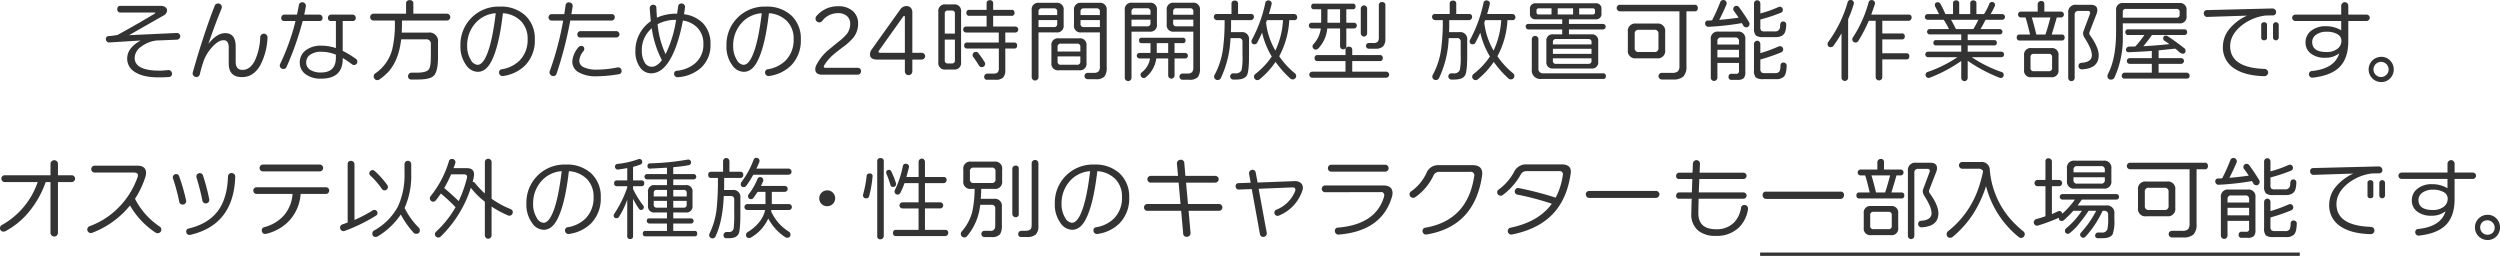 <svg id="concept_text02" xmlns="http://www.w3.org/2000/svg" width="759.715" height="77.75" viewBox="0 0 759.715 77.75">
  <defs>
    <style>
      .cls-1, .cls-2 {
        fill: #333;
      }

      .cls-2 {
        fill-rule: evenodd;
      }
    </style>
  </defs>
  <rect id="underline" class="cls-1" x="534.875" y="76.75" width="164" height="1"/>
  <path id="text" class="cls-2" d="M314.581,1303.55a0.924,0.924,0,0,0-.742-0.28l-14.5.67,10.416-5.94a1.858,1.858,0,0,0,1.148-1.59,1.194,1.194,0,0,0-.518-0.97,2.238,2.238,0,0,0-1.414-.41H296.759a0.868,0.868,0,0,0-.98.98,0.891,0.891,0,0,0,.98,1.04h10.248c0.206,0,.308.05,0.308,0.14a0.375,0.375,0,0,1-.224.22q-4.843,2.94-11.256,6.47c-0.97.17-1.857,0.28-2.66,0.34a0.837,0.837,0,0,0-.868.95,0.934,0.934,0,0,0,.308.71,0.91,0.91,0,0,0,.728.27l9.52-.59q-4.088,2.25-4.088,5.49a4.636,4.636,0,0,0,2.268,4.03q2.493,1.68,7.224,1.68c1.027,0,2.072-.03,3.136-0.11a0.935,0.935,0,0,0,.98-1.06,1,1,0,0,0-.35-0.77,0.972,0.972,0,0,0-.826-0.27c-1.1.11-1.96,0.17-2.576,0.17q-7.587,0-7.588-3.92a4.324,4.324,0,0,1,2.016-3.39,9.572,9.572,0,0,1,4.592-1.85l6.272-.25a1.084,1.084,0,0,0,.686-0.32,0.992,0.992,0,0,0,.294-0.72A0.949,0.949,0,0,0,314.581,1303.55Zm26.55,0.3a1.071,1.071,0,0,0-.812-0.36,1.056,1.056,0,0,0-.77.31,1.1,1.1,0,0,0-.35.75,18.039,18.039,0,0,1-1.6,7.06q-1.457,2.88-3.78,2.88-2.073,0-2.072-2.43v-4.65c0-2.72-1.064-4.09-3.192-4.09-1.68,0-3.379,1.09-5.1,3.25q2.016-5.94,4-10.72a1.205,1.205,0,0,0,.084-0.42,1.079,1.079,0,0,0-.322-0.8,1.063,1.063,0,0,0-.8-0.32,1.048,1.048,0,0,0-1.064.72q-3.417,8.805-6.636,20.19a0.852,0.852,0,0,0-.056.31,1.078,1.078,0,0,0,.322.78,1.041,1.041,0,0,0,.8.34,1.021,1.021,0,0,0,1.064-.87q0.615-2.46,1.2-4.11a12.644,12.644,0,0,1,2.464-4.01c1.288-1.45,2.445-2.18,3.472-2.18a1.519,1.519,0,0,1,1.2.42,3.385,3.385,0,0,1,.448,2.04v4.57q0,4.17,4.032,4.17,3.471,0,5.516-3.53a19.687,19.687,0,0,0,2.24-8.46A1.122,1.122,0,0,0,341.131,1303.85Zm27.171,7.31a29.074,29.074,0,0,0-4.032-2.46v-9.07h3a0.855,0.855,0,0,0,.952-0.98,0.956,0.956,0,0,0-.952-0.96h-6.524a0.956,0.956,0,0,0-.952.96,0.855,0.855,0,0,0,.952.98H362.2v8.23a14.036,14.036,0,0,0-4.452-.73,7.449,7.449,0,0,0-4.718,1.41,4.5,4.5,0,0,0-1.806,3.71,4.259,4.259,0,0,0,1.764,3.56,7.642,7.642,0,0,0,4.76,1.34q6.524,0,6.524-6.04v-0.23a29.767,29.767,0,0,1,2.828,1.91,0.956,0.956,0,0,0,.616.22,1.023,1.023,0,0,0,.588-1.85h0Zm-10.444-13.19a0.944,0.944,0,0,0-.672-0.28h-4.62q0.308-1.335.5-2.46a1.085,1.085,0,0,0-.238-0.9,1.024,1.024,0,0,0-.826-0.39,0.994,0.994,0,0,0-1.064.93q-0.224,1.26-.56,2.82h-3.836a0.956,0.956,0,0,0-.952.96,0.855,0.855,0,0,0,.952.98h3.388a66.961,66.961,0,0,1-4.676,13.07,1,1,0,0,0-.112.45,1.018,1.018,0,0,0,.322.76,1.09,1.09,0,0,0,.77.3,0.986,0.986,0,0,0,.98-0.64,92,92,0,0,0,4.9-13.94h5.068a0.855,0.855,0,0,0,.952-0.98A0.941,0.941,0,0,0,357.858,1297.97Zm-0.2,17.31a5.91,5.91,0,0,1-3.248-.8,2.556,2.556,0,0,1-1.232-2.28,2.778,2.778,0,0,1,1.218-2.33,5.7,5.7,0,0,1,3.4-.89,11.774,11.774,0,0,1,4.4.89v0.9q0,4.515-4.536,4.51h0Zm38.265-17.87H385.735v-3.02a0.963,0.963,0,0,0-1.092-1.09,0.975,0.975,0,0,0-1.12,1.09v3.02h-9.884a1.018,1.018,0,0,0-.728.31,1.019,1.019,0,0,0,0,1.46,1.018,1.018,0,0,0,.728.31h6.468a33.135,33.135,0,0,1-.84,8.96,12.679,12.679,0,0,1-5.124,7.11,1,1,0,0,0-.448.89,1.181,1.181,0,0,0,.308.82,1.024,1.024,0,0,0,.784.33,1.113,1.113,0,0,0,.672-0.22,16.161,16.161,0,0,0,2.8-2.44q3.051-3.465,3.78-9.74h7.5a1.334,1.334,0,0,1,1.512,1.51v3.61c0,2.11-.2,3.44-0.588,3.98-0.486.69-1.708,1.03-3.668,1.03h-1.624a1.018,1.018,0,0,0-.728.31,1,1,0,0,0-.308.73,0.919,0.919,0,0,0,1.036,1.04h1.9c2.482,0,4.1-.38,4.844-1.12q1.316-1.29,1.316-5.66v-4.54a2.6,2.6,0,0,0-2.94-2.94h-8.092q0.084-1.335.084-3.66h13.636a1.04,1.04,0,0,0,0-2.08h0Zm23.85,0.56a10.8,10.8,0,0,0-7.742-2.71,11.539,11.539,0,0,0-11.984,11.9,9.423,9.423,0,0,0,1.764,5.91,4.374,4.374,0,0,0,3.472,2.01q2.268,0,3.808-2.57,2.6-4.35,3.864-15.24a8.39,8.39,0,0,1,5.488,2.4,7.532,7.532,0,0,1,2.016,5.47,8.84,8.84,0,0,1-2.436,6.5,9.965,9.965,0,0,1-5.4,2.66,0.913,0.913,0,0,0-.84,1.01,1.013,1.013,0,0,0,.364.79,0.973,0.973,0,0,0,.868.24,11.738,11.738,0,0,0,6.692-3.22,10.765,10.765,0,0,0,2.94-7.92A9.5,9.5,0,0,0,419.777,1297.97Zm-11.858,12.24c-0.821,1.83-1.717,2.74-2.688,2.74a2.58,2.58,0,0,1-2.016-1.48,7.8,7.8,0,0,1-1.12-4.31,10.08,10.08,0,0,1,2.394-6.74,8.969,8.969,0,0,1,6.286-3.15q-1.063,8.97-2.856,12.94h0Zm40.158-7.21a0.921,0.921,0,0,0-.686-0.29H436.555a0.908,0.908,0,0,0-.7.29,0.98,0.98,0,0,0-.28.69,0.854,0.854,0,0,0,.98.95h10.836a0.95,0.95,0,0,0,.686-0.28,0.9,0.9,0,0,0,.294-0.67A0.958,0.958,0,0,0,448.077,1303Zm-2.114-5.45H433.755c0.168-1.02.3-1.8,0.392-2.32a1,1,0,0,0-.252-0.88,1.086,1.086,0,0,0-.84-0.38,0.962,0.962,0,0,0-1.064.95c-0.168,1.18-.3,2.06-0.392,2.63h-3.808a0.975,0.975,0,0,0-.7.28,0.954,0.954,0,0,0-.28.7,0.957,0.957,0,0,0,.98.98h3.472a91,91,0,0,1-4.088,15.4,1.109,1.109,0,0,0-.056.34,1.156,1.156,0,0,0,1.12,1.12,1.01,1.01,0,0,0,1.036-.78,115.346,115.346,0,0,0,4.144-16.1h12.544a0.977,0.977,0,0,0,.7-0.28,0.958,0.958,0,0,0,.28-0.7,0.858,0.858,0,0,0-.98-0.96h0Zm2.674,16.41a1.061,1.061,0,0,0-.882-0.22,32.289,32.289,0,0,1-6.216.67,9.02,9.02,0,0,1-3.976-.71,2.21,2.21,0,0,1-1.4-2.01,5.164,5.164,0,0,1,1.316-2.96,0.909,0.909,0,0,0,.2-0.56,0.845,0.845,0,0,0-.952-0.96,0.943,0.943,0,0,0-.784.37,7.4,7.4,0,0,0-1.9,4.34,3.709,3.709,0,0,0,1.932,3.3,10.4,10.4,0,0,0,5.516,1.21,41.276,41.276,0,0,0,6.636-.62,0.947,0.947,0,0,0,.9-1.04A1.007,1.007,0,0,0,448.637,1313.96Zm25.236-13.52a9.607,9.607,0,0,0-5.88-2.86q0.113-.72.308-2.07a1.047,1.047,0,0,0-.252-0.84,0.985,0.985,0,0,0-.784-0.36,0.957,0.957,0,0,0-1.064.95c-0.13.97-.233,1.7-0.308,2.18l-0.252-.03a13.92,13.92,0,0,0-5.88,1.21q-0.084-1.23-.168-2.94a0.9,0.9,0,0,0-1.008-.98,0.977,0.977,0,0,0-.742.32,1.011,1.011,0,0,0-.266.77c0.094,1.48.206,2.77,0.336,3.89a10.853,10.853,0,0,0-4.7,9.05,8.141,8.141,0,0,0,1.372,4.92,4.059,4.059,0,0,0,3.388,1.88q3.137,0,5.488-3.72,2.632-4.155,4.2-12.32a7.7,7.7,0,0,1,4.452,2.24,6.855,6.855,0,0,1,1.764,4.9,7.334,7.334,0,0,1-2.632,5.96,10.107,10.107,0,0,1-5.4,2.16,0.886,0.886,0,0,0-.868.98,0.913,0.913,0,0,0,.336.71,0.992,0.992,0,0,0,.756.27,11.738,11.738,0,0,0,7-2.78,9.259,9.259,0,0,0,2.968-7.22,8.989,8.989,0,0,0-2.156-6.27h0Zm-11.48,9.27a28.07,28.07,0,0,1-2.436-9.1,11.449,11.449,0,0,1,5.544-1.32l0.084,0.03a35.9,35.9,0,0,1-3.192,10.39h0Zm-4.228,3.83a2.466,2.466,0,0,1-2.17-1.38,6.818,6.818,0,0,1-.826-3.52,8.589,8.589,0,0,1,3.024-6.8,29.677,29.677,0,0,0,3.08,9.69q-1.484,2.01-3.108,2.01h0Zm42.451-15.57a10.8,10.8,0,0,0-7.742-2.71,11.539,11.539,0,0,0-11.984,11.9,9.423,9.423,0,0,0,1.764,5.91,4.374,4.374,0,0,0,3.472,2.01q2.268,0,3.808-2.57,2.6-4.35,3.864-15.24a8.39,8.39,0,0,1,5.488,2.4,7.532,7.532,0,0,1,2.016,5.47,8.84,8.84,0,0,1-2.436,6.5,9.968,9.968,0,0,1-5.4,2.66,0.913,0.913,0,0,0-.84,1.01,1.01,1.01,0,0,0,.364.79,0.973,0.973,0,0,0,.868.24,11.741,11.741,0,0,0,6.692-3.22,10.765,10.765,0,0,0,2.94-7.92A9.5,9.5,0,0,0,500.616,1297.97Zm-11.858,12.24c-0.821,1.83-1.717,2.74-2.688,2.74a2.58,2.58,0,0,1-2.016-1.48,7.788,7.788,0,0,1-1.12-4.31,10.08,10.08,0,0,1,2.394-6.74,8.967,8.967,0,0,1,6.286-3.15q-1.064,8.97-2.856,12.94h0Zm32.735,3.93a1.028,1.028,0,0,0-.742-0.29h-9.8c-0.318,0-.476-0.12-0.476-0.36a0.733,0.733,0,0,1,.112-0.37,14.158,14.158,0,0,1,2.632-3.13c0.541-.49,1.54-1.28,3-2.38a18.016,18.016,0,0,0,3.276-2.97,6.731,6.731,0,0,0,1.4-4.23,4.875,4.875,0,0,0-1.624-3.81,6.387,6.387,0,0,0-4.424-1.45,8.354,8.354,0,0,0-6.636,3.02,1.1,1.1,0,0,0-.252.76,1.048,1.048,0,0,0,.336.79,1.115,1.115,0,0,0,.812.33,1.062,1.062,0,0,0,.868-0.42,5.978,5.978,0,0,1,4.788-2.38,3.949,3.949,0,0,1,2.744.88,2.967,2.967,0,0,1,.98,2.31,5.036,5.036,0,0,1-.924,3.02,15.843,15.843,0,0,1-2.548,2.41q-3.22,2.61-3.612,2.97a14.947,14.947,0,0,0-3.192,4.17,2.8,2.8,0,0,0-.336,1.23q0,1.71,2.156,1.71h10.724a0.981,0.981,0,0,0,.728-0.31,1,1,0,0,0,.308-0.75A1.029,1.029,0,0,0,521.493,1314.14Zm19.452-4.55a1.057,1.057,0,0,0-.742-0.3h-2.828v-12.27a1.952,1.952,0,0,0-.5-1.43,1.73,1.73,0,0,0-1.26-.5,2.3,2.3,0,0,0-1.932,1.06l-8.6,12.04a2.728,2.728,0,0,0-.588,1.57c0,1.07.756,1.6,2.268,1.6h8.344v3.58a1.114,1.114,0,0,0,.322.81,1.041,1.041,0,0,0,.8.34,1.154,1.154,0,0,0,1.148-1.15v-3.58H540.2a1.026,1.026,0,0,0,.742-0.31,0.973,0.973,0,0,0,.322-0.73A0.989,0.989,0,0,0,540.945,1309.59Zm-13.37-.3c-0.318,0-.476-0.12-0.476-0.34a0.659,0.659,0,0,1,.14-0.34l7.364-10.33a0.365,0.365,0,0,1,.28-0.19c0.149,0,.224.12,0.224,0.36v10.84h-7.532Zm41.076-7.98h-6.72v-3.25H567.5a0.819,0.819,0,0,0,.924-0.93,0.8,0.8,0,0,0-.924-0.89h-5.572v-1.93a0.864,0.864,0,0,0-.98-0.98,0.876,0.876,0,0,0-1.008.98v1.93h-5.236a0.79,0.79,0,0,0-.9.89,0.807,0.807,0,0,0,.9.93h5.236v3.25h-6.216a0.91,0.91,0,0,0,0,1.82h9.912v3.05h-9.576a0.8,0.8,0,0,0-.924.89,0.819,0.819,0,0,0,.924.93h9.6v5.99a1.793,1.793,0,0,1-.35,1.26,1.713,1.713,0,0,1-1.246.36h-1.9a0.956,0.956,0,0,0-.952.96,0.829,0.829,0,0,0,.952.92h2.492a3.123,3.123,0,0,0,2.31-.69,3.3,3.3,0,0,0,.658-2.33V1308h2.688a0.807,0.807,0,0,0,.9-0.93,0.791,0.791,0,0,0-.9-0.89h-2.688v-3.05h3.024a0.91,0.91,0,0,0,0-1.82h0Zm-9.324,10.78c-0.56-.9-1.2-1.8-1.9-2.72a0.908,0.908,0,0,0-.756-0.36,0.92,0.92,0,0,0-.686.29,0.958,0.958,0,0,0-.294.69,0.9,0.9,0,0,0,.2.58q0.727,0.96,1.764,2.64a0.915,0.915,0,0,0,.84.44,0.953,0.953,0,0,0,.714-0.29,0.97,0.97,0,0,0,.294-0.71,1.054,1.054,0,0,0-.168-0.56h0Zm-7.14-15.26a1.977,1.977,0,0,0-2.24-2.24h-2.436a1.977,1.977,0,0,0-2.24,2.24v15.31a1.977,1.977,0,0,0,2.24,2.24h2.436a1.977,1.977,0,0,0,2.24-2.24v-15.31Zm-4.956,6.63v-6.05a0.842,0.842,0,0,1,.952-0.95h1.176a0.842,0.842,0,0,1,.952.95v6.05h-3.08Zm2.128,9.07h-1.176a0.851,0.851,0,0,1-.952-0.98v-6.27h3.08v6.27a0.852,0.852,0,0,1-.952.98h0Zm47.079-16.18a1.981,1.981,0,0,0-2.24-2.24h-5.46a1.981,1.981,0,0,0-2.24,2.24v4.51a1.981,1.981,0,0,0,2.24,2.24h5.628v10.33a2.2,2.2,0,0,1-.406,1.55,2.172,2.172,0,0,1-1.554.41h-1.764a0.911,0.911,0,0,0-.672.29,0.98,0.98,0,0,0-.28.69,0.956,0.956,0,0,0,.952.95h2.464a3.388,3.388,0,0,0,2.646-.8,4.315,4.315,0,0,0,.686-2.78v-17.39Zm-6.132,10.78a1.981,1.981,0,0,0-2.24-2.24h-6.188a1.981,1.981,0,0,0-2.24,2.24v5.24a1.981,1.981,0,0,0,2.24,2.24h6.188a1.981,1.981,0,0,0,2.24-2.24v-5.24Zm-6.944-10.78a1.981,1.981,0,0,0-2.24-2.24h-5.236a1.981,1.981,0,0,0-2.24,2.24v20.33a1.036,1.036,0,0,0,2.072,0V1303.1h5.4a1.981,1.981,0,0,0,2.24-2.24v-4.51Zm5.124,1.48v-1.03a0.893,0.893,0,0,1,1.008-1.01h3.864a0.893,0.893,0,0,1,1.008,1.01v1.03h-5.88Zm1.008,3.64a0.886,0.886,0,0,1-1.008-1v-1.12h5.88v2.12h-4.872Zm-13.776-3.64v-1.03a0.893,0.893,0,0,1,1.008-1.01h3.668a0.893,0.893,0,0,1,1.008,1.01v1.03h-5.684Zm4.676,3.64h-4.676v-2.12H581.4v1.12a0.886,0.886,0,0,1-1.008,1h0Zm1.12,7.45v-1.4a0.893,0.893,0,0,1,1.008-1.01h4.9a0.893,0.893,0,0,1,1.008,1.01v1.4h-6.916Zm5.908,4.01h-4.9a0.893,0.893,0,0,1-1.008-1.01v-1.54h6.916v1.54a0.893,0.893,0,0,1-1.008,1.01h0Zm37.36-16.61a1.981,1.981,0,0,0-2.24-2.24h-5.628a1.981,1.981,0,0,0-2.24,2.24v4.31a1.977,1.977,0,0,0,2.24,2.24h5.852v10.76a2.369,2.369,0,0,1-.336,1.48,1.716,1.716,0,0,1-1.428.48H619.49a0.956,0.956,0,0,0-.952.95,0.918,0.918,0,0,0,.28.67,0.9,0.9,0,0,0,.672.28h1.988a3.489,3.489,0,0,0,2.66-.81,4.227,4.227,0,0,0,.644-2.72v-17.64Zm-4.508,13.02h-3.22v-2.97h2.492a0.742,0.742,0,0,0,.84-0.84,0.729,0.729,0,0,0-.84-0.81h-12.46a0.717,0.717,0,0,0-.812.81,0.73,0.73,0,0,0,.812.84h2.66v2.75a1.167,1.167,0,0,0-.028.22h-3.3a0.836,0.836,0,0,0-.588.25,0.82,0.82,0,0,0-.252.59,0.858,0.858,0,0,0,.84.84h3.192a6.538,6.538,0,0,1-2.576,4.26,0.964,0.964,0,0,0-.014,1.4,0.95,0.95,0,0,0,.686.28,0.964,0.964,0,0,0,.672-0.28,8.863,8.863,0,0,0,3.136-5.66h3.612v5.18a0.883,0.883,0,0,0,.294.67,0.95,0.95,0,0,0,.686.28,0.956,0.956,0,0,0,.952-0.95v-5.18h3.22a0.84,0.84,0,0,0,0-1.68h0Zm-8.568-13.02a1.981,1.981,0,0,0-2.24-2.24h-5.292a1.981,1.981,0,0,0-2.24,2.24v20.55a0.971,0.971,0,0,0,.308.72,1.04,1.04,0,0,0,.728.29,1,1,0,0,0,1.008-1.01v-14h5.488a1.977,1.977,0,0,0,2.24-2.24v-4.31Zm4.928,1.4v-0.95a0.893,0.893,0,0,1,1.008-1.01h4.116a0.893,0.893,0,0,1,1.008,1.01v0.95h-6.132Zm1.008,3.53a0.893,0.893,0,0,1-1.008-1.01v-1.01h6.132v2.02h-5.124Zm-13.664-3.53v-0.95a0.893,0.893,0,0,1,1.008-1.01h3.752a0.893,0.893,0,0,1,1.008,1.01v0.95h-5.768Zm4.76,3.53h-4.76v-2.02h5.768v1.01a0.893,0.893,0,0,1-1.008,1.01h0Zm2.912,8.09v-2.97h3.472v2.97H611.65Zm42.4-11.56a0.9,0.9,0,0,0-.672-0.28h-7.644q0.42-1.38.812-2.94a0.9,0.9,0,0,0-.182-0.84,0.99,0.99,0,0,0-.8-0.34,0.863,0.863,0,0,0-.924.76,41.117,41.117,0,0,1-4.088,11.2,0.707,0.707,0,0,0-.112.45,0.816,0.816,0,0,0,.924.92,0.853,0.853,0,0,0,.812-0.5q1.147-2.19,1.484-3.06a24.221,24.221,0,0,0,2.94,7.28,23.245,23.245,0,0,1-4.984,5.3,1.024,1.024,0,0,0-.42.84,0.967,0.967,0,0,0,.308.72,0.979,0.979,0,0,0,.728.31,1,1,0,0,0,.644-0.22,24.609,24.609,0,0,0,4.872-5.32,31.391,31.391,0,0,0,4.508,5.07,1.043,1.043,0,0,0,.7.25,1.014,1.014,0,0,0,.756-0.31,1.035,1.035,0,0,0-.112-1.57,24.271,24.271,0,0,1-4.732-5.15,26.012,26.012,0,0,0,3.052-10.98h1.456a0.825,0.825,0,0,0,.952-0.92A0.922,0.922,0,0,0,654.048,1297.78Zm-13.832-.28h-3.864v-3.08a0.868,0.868,0,0,0-.98-0.98,0.88,0.88,0,0,0-1.008.98v3.08h-4.4a0.829,0.829,0,0,0-.952.92,0.956,0.956,0,0,0,.952.95h2.3a62.431,62.431,0,0,1-.5,8.8,22.71,22.71,0,0,1-2.548,7.84,0.981,0.981,0,0,0-.14.5,1.039,1.039,0,0,0,1.064,1.06,1.028,1.028,0,0,0,.98-0.58,31.094,31.094,0,0,0,2.94-12.16h2.492a1.018,1.018,0,0,1,1.148,1.15v4.03a21.179,21.179,0,0,1-.252,4.48,1.826,1.826,0,0,1-1.988,1.04H634.9a0.9,0.9,0,0,0-.672.28,0.918,0.918,0,0,0-.28.67,0.956,0.956,0,0,0,.952.95h0.784c1.792,0,2.921-.44,3.388-1.34q0.615-1.2.616-5.82v-4.88a2.107,2.107,0,0,0-2.38-2.38h-3.136c0.037-.59.056-1.2,0.056-1.82v-1.82h5.992a0.956,0.956,0,0,0,.952-0.95,0.829,0.829,0,0,0-.952-0.92h0Zm7.476,11.11a21.7,21.7,0,0,1-2.828-8.48,2.6,2.6,0,0,0,.14-0.38,3.738,3.738,0,0,1,.14-0.38h4.872a24.781,24.781,0,0,1-2.324,9.24h0Zm33.432-13.74a0.876,0.876,0,0,0-1.008-.98,0.863,0.863,0,0,0-.98.98v9.63a2.144,2.144,0,0,1-.35,1.45,2.01,2.01,0,0,1-1.442.37h-1.26a0.865,0.865,0,1,0,0,1.73h1.932a3.278,3.278,0,0,0,2.422-.71,3.5,3.5,0,0,0,.686-2.45v-10.02Zm-5.544,1a0.945,0.945,0,0,0-.28-0.68,0.888,0.888,0,0,0-.672-0.3,0.93,0.93,0,0,0-.686.3,0.92,0.92,0,0,0-.294.68v7.51a0.92,0.92,0,0,0,.294.68,0.93,0.93,0,0,0,.686.3,0.888,0.888,0,0,0,.672-0.3,0.945,0.945,0,0,0,.28-0.68v-7.51Zm-4,4.29h-2.324v-4.09h1.932a0.768,0.768,0,0,0,.868-0.87,0.755,0.755,0,0,0-.868-0.84h-11.76a0.742,0.742,0,0,0-.84.84,0.756,0.756,0,0,0,.84.87h2.184v3.75l-0.028.34h-2.856a0.865,0.865,0,1,0,0,1.73H661.5a8.588,8.588,0,0,1-2.268,4.82,0.948,0.948,0,0,0,.042,1.33,0.92,0.92,0,0,0,.686.29,1,1,0,0,0,.756-0.33,10.1,10.1,0,0,0,2.744-6.11h3.892v5.41a0.918,0.918,0,0,0,.28.67,0.946,0.946,0,0,0,1.344,0,0.922,0.922,0,0,0,.28-0.67v-5.41h2.324a0.865,0.865,0,1,0,0-1.73h0Zm9.772,14.87h-10.3v-3.22h8.372a0.807,0.807,0,0,0,.9-0.93,0.791,0.791,0,0,0-.9-0.89h-8.372v-1.52a0.9,0.9,0,0,0-1.008-1.03,0.912,0.912,0,0,0-1.036,1.03v1.52h-8.484a0.79,0.79,0,0,0-.9.89,0.807,0.807,0,0,0,.9.93H669v3.22H658.92a0.92,0.92,0,1,0,0,1.84h22.428a0.92,0.92,0,0,0,0-1.84h0Zm-17.836-14.87,0.028-4.09h3.808v4.09h-3.836Zm56.84-2.38a0.9,0.9,0,0,0-.672-0.28h-7.644q0.42-1.38.812-2.94a0.9,0.9,0,0,0-.182-0.84,0.99,0.99,0,0,0-.8-0.34,0.863,0.863,0,0,0-.924.76,41.117,41.117,0,0,1-4.088,11.2,0.707,0.707,0,0,0-.112.45,0.816,0.816,0,0,0,.924.92,0.853,0.853,0,0,0,.812-0.5q1.148-2.19,1.484-3.06a24.221,24.221,0,0,0,2.94,7.28,23.245,23.245,0,0,1-4.984,5.3,1.024,1.024,0,0,0-.42.84,0.967,0.967,0,0,0,.308.72,0.979,0.979,0,0,0,.728.31,1,1,0,0,0,.644-0.22,24.609,24.609,0,0,0,4.872-5.32,31.391,31.391,0,0,0,4.508,5.07,1.043,1.043,0,0,0,.7.25,1.014,1.014,0,0,0,.756-0.31,1.035,1.035,0,0,0-.112-1.57,24.271,24.271,0,0,1-4.732-5.15,26.012,26.012,0,0,0,3.052-10.98h1.456a0.825,0.825,0,0,0,.952-0.92A0.922,0.922,0,0,0,720.352,1297.78Zm-13.832-.28h-3.864v-3.08a0.868,0.868,0,0,0-.98-0.98,0.88,0.88,0,0,0-1.008.98v3.08h-4.4a0.829,0.829,0,0,0-.952.92,0.956,0.956,0,0,0,.952.95h2.3a62.431,62.431,0,0,1-.5,8.8,22.71,22.71,0,0,1-2.548,7.84,0.981,0.981,0,0,0-.14.5,1.039,1.039,0,0,0,1.064,1.06,1.028,1.028,0,0,0,.98-0.58,31.094,31.094,0,0,0,2.94-12.16h2.492a1.018,1.018,0,0,1,1.148,1.15v4.03a21.179,21.179,0,0,1-.252,4.48,1.826,1.826,0,0,1-1.988,1.04H701.2a0.9,0.9,0,0,0-.672.28,0.918,0.918,0,0,0-.28.67,0.956,0.956,0,0,0,.952.95h0.784c1.792,0,2.921-.44,3.388-1.34q0.615-1.2.616-5.82v-4.88a2.107,2.107,0,0,0-2.38-2.38h-3.136c0.037-.59.056-1.2,0.056-1.82v-1.82h5.992a0.956,0.956,0,0,0,.952-0.95,0.829,0.829,0,0,0-.952-0.92h0ZM714,1308.61a21.7,21.7,0,0,1-2.828-8.48,2.6,2.6,0,0,0,.14-0.38,3.738,3.738,0,0,1,.14-0.38h4.872a24.781,24.781,0,0,1-2.324,9.24h0Zm33.236-8.09H736.9v-1.4h8.064a1.606,1.606,0,0,0,1.82-1.82v-1.23a1.61,1.61,0,0,0-1.82-1.82H726.876a1.61,1.61,0,0,0-1.82,1.82v1.23a1.606,1.606,0,0,0,1.82,1.82h7.98v1.4H724.608a0.742,0.742,0,0,0-.84.84,0.858,0.858,0,0,0,.84.84h10.248v1.49H732.14a1.856,1.856,0,0,0-2.1,2.1v6.18a1.856,1.856,0,0,0,2.1,2.1H743.7a1.856,1.856,0,0,0,2.1-2.1v-6.18a1.856,1.856,0,0,0-2.1-2.1h-6.8v-1.49h10.332a0.84,0.84,0,0,0,0-1.68h0Zm0.028,15.01H729.172a1.36,1.36,0,0,1-1.54-1.54v-8.82a1.008,1.008,0,0,0-2.016,0v9.13a2.6,2.6,0,0,0,2.94,2.94h18.7a0.755,0.755,0,0,0,.868-0.84,0.768,0.768,0,0,0-.868-0.87h0Zm-3.136-17.89h-4.116v-1.85h4.116a0.618,0.618,0,0,1,.7.7v0.48a0.609,0.609,0,0,1-.7.67h0Zm-10.64,0v-1.85h4.676v1.85h-4.676Zm-5.768,0a0.6,0.6,0,0,1-.672-0.67v-0.48a0.605,0.605,0,0,1,.672-0.7h3.892v1.85h-3.892Zm4.312,9.1v-0.65a0.855,0.855,0,0,1,.952-0.98h9.828a0.856,0.856,0,0,1,.952.98v0.65H732.028Zm0,2.88v-1.54H743.76v1.54H732.028Zm10.78,3.03H732.98a0.845,0.845,0,0,1-.952-0.96v-0.72H743.76v0.72a0.845,0.845,0,0,1-.952.96h0Zm32.267-17.95H752.423a1,1,0,0,0-1.008,1.01,0.9,0.9,0,0,0,.308.68,0.975,0.975,0,0,0,.7.3h18.06v16.46a2.5,2.5,0,0,1-.476,1.78,2.594,2.594,0,0,1-1.792.46h-3.08a1,1,0,0,0-1.008,1.01,1.014,1.014,0,0,0,1.008,1.01h3.36a4.524,4.524,0,0,0,3.178-.91,4.3,4.3,0,0,0,.938-3.15v-16.66h2.464a0.868,0.868,0,0,0,.98-0.98,0.877,0.877,0,0,0-.98-1.01h0Zm-8.932,8.23a2.227,2.227,0,0,0-2.52-2.52h-6.3a2.227,2.227,0,0,0-2.52,2.52v5.52a2.227,2.227,0,0,0,2.52,2.52h6.3a2.227,2.227,0,0,0,2.52-2.52v-5.52Zm-3.3,6.13h-4.7a1.114,1.114,0,0,1-1.26-1.26v-4.23a1.114,1.114,0,0,1,1.26-1.26h4.7a1.114,1.114,0,0,1,1.26,1.26v4.23a1.114,1.114,0,0,1-1.26,1.26h0Zm39.838-9.01a0.9,0.9,0,0,0-.672-0.28,0.84,0.84,0,0,0-.6.22,1.338,1.338,0,0,0-.322.78c0,0.02-.018.3-0.056,0.84a1.4,1.4,0,0,1-1.624,1.18h-2.884a1.954,1.954,0,0,1-1.176-.2,1.647,1.647,0,0,1-.28-1.17v-2.24a51.033,51.033,0,0,0,6.272-2.07,0.853,0.853,0,0,0,.56-0.87,0.867,0.867,0,0,0-.42-0.81,0.945,0.945,0,0,0-.924-0.03,36.446,36.446,0,0,1-5.488,1.93v-3.02a0.98,0.98,0,0,0-.28-0.69,0.875,0.875,0,0,0-.672-0.29,0.921,0.921,0,0,0-.686.29,0.958,0.958,0,0,0-.294.69v7.53a2.991,2.991,0,0,0,.56,2.18,3.541,3.541,0,0,0,2.268.51h3.78q2.352,0,2.912-1.74a8.058,8.058,0,0,0,.28-2.07A0.814,0.814,0,0,0,802.677,1300.05Zm-11.032-.06q-1.371-2.265-3.08-4.59a0.969,0.969,0,0,0-1.736.59,0.917,0.917,0,0,0,.168.56c0.542,0.72,1.027,1.42,1.456,2.07q-2.94.42-5.88,0.67,1.2-2.325,2.184-4.65a0.976,0.976,0,0,0-.1-0.94,1,1,0,0,0-1.778.19,54.451,54.451,0,0,1-2.492,5.54q-0.644.06-1.2,0.06a0.83,0.83,0,0,0-.9.95,0.9,0.9,0,0,0,.308.68,0.875,0.875,0,0,0,.7.27,78.434,78.434,0,0,0,10.136-1.12q0.448,0.75.5,0.84a1.064,1.064,0,0,0,.84.45,0.936,0.936,0,0,0,.714-0.31,1.015,1.015,0,0,0,.294-0.73,0.985,0.985,0,0,0-.14-0.53h0Zm11.158,12.56a0.93,0.93,0,0,0-.686-0.3,0.839,0.839,0,0,0-.924.9,4.606,4.606,0,0,1-.308,1.79,1.529,1.529,0,0,1-1.4.53h-2.968a2.1,2.1,0,0,1-1.092-.19,1.369,1.369,0,0,1-.364-1.12v-2.83a53.875,53.875,0,0,0,6.356-2.18,0.98,0.98,0,0,0,.126-1.73,1.031,1.031,0,0,0-.966-0.04,41.659,41.659,0,0,1-5.516,2.02v-2.8a0.98,0.98,0,0,0-.28-0.69,0.911,0.911,0,0,0-.672-0.29,1,1,0,0,0-.98.98v7.98a3.118,3.118,0,0,0,.546,2.21,3.545,3.545,0,0,0,2.282.5h3.78a3.258,3.258,0,0,0,2.548-.81,3.4,3.4,0,0,0,.616-1.57,13.816,13.816,0,0,0,.168-1.68A0.83,0.83,0,0,0,802.8,1312.55Zm-12.306-7.32a2.1,2.1,0,0,0-2.38-2.38h-5.74a2.1,2.1,0,0,0-2.38,2.38v11.62a0.97,0.97,0,0,0,.294.71,1.012,1.012,0,0,0,1.428-.01,1.032,1.032,0,0,0,.294-0.73v-4.45h6.552v2.26a0.835,0.835,0,0,1-1.036,1.04h-1.2a0.83,0.83,0,0,0-.924.95,0.806,0.806,0,0,0,.924.9h1.764a2.751,2.751,0,0,0,1.89-.49,2.556,2.556,0,0,0,.518-1.86v-9.94Zm-8.484,1.56v-1a1.014,1.014,0,0,1,1.148-1.15h4.256a1.014,1.014,0,0,1,1.148,1.15v1h-6.552Zm0,3.9v-2.3h6.552v2.3h-6.552Zm58.072-13H828.773c0.486-1.4.85-2.44,1.092-3.13a0.984,0.984,0,0,0-.154-0.9,0.946,0.946,0,0,0-.8-0.39,0.894,0.894,0,0,0-.952.73,37.591,37.591,0,0,1-4.788,10.67,0.928,0.928,0,0,0,.126,1.21,0.977,0.977,0,0,0,1.527-.15,44.208,44.208,0,0,0,3.191-6.16h2.1v17.11a1.008,1.008,0,0,0,2.016,0v-5.38h7.28a0.816,0.816,0,0,0,.924-0.92,0.826,0.826,0,0,0-.924-0.95h-7.28v-4.2h5.908a0.819,0.819,0,0,0,.924-0.93,0.8,0.8,0,0,0-.924-0.89h-5.908v-3.84h7.952a0.9,0.9,0,0,0,.672-0.28,0.918,0.918,0,0,0,.28-0.67,0.832,0.832,0,0,0-.952-0.93h0Zm-16.786-4.07a0.964,0.964,0,0,0-.8-0.38,0.887,0.887,0,0,0-.924.73,38.059,38.059,0,0,1-5.88,12.04,1.017,1.017,0,0,0-.2.59,0.88,0.88,0,0,0,1.009.98,0.934,0.934,0,0,0,.783-0.42,42.341,42.341,0,0,0,2.436-3.78v13.47a0.97,0.97,0,0,0,.294.71,1.024,1.024,0,0,0,1.428,0,0.97,0.97,0,0,0,.294-0.71v-17.76a35.519,35.519,0,0,0,1.708-4.62A0.9,0.9,0,0,0,823.3,1293.62Zm45.246,3.91h-3.5c0.56-.99.97-1.78,1.232-2.36a0.891,0.891,0,0,0-.028-0.89,0.85,0.85,0,0,0-.784-0.42,0.835,0.835,0,0,0-.84.56,15.618,15.618,0,0,1-1.6,3.11h-2.3v-3.22a0.832,0.832,0,0,0-.952-0.93,0.819,0.819,0,0,0-.924.93v3.22H855.5v-3.22a0.832,0.832,0,0,0-.952-0.93,0.819,0.819,0,0,0-.924.93v3.22H851.3a29.506,29.506,0,0,0-1.484-3.08,0.883,0.883,0,0,0-.812-0.51,0.793,0.793,0,0,0-.9.9,0.944,0.944,0,0,0,.112.42c0.485,0.91.868,1.67,1.148,2.27h-3.444a0.865,0.865,0,1,0,0,1.73h4.872a23.085,23.085,0,0,1,1.6,2.83h-5.852a0.81,0.81,0,1,0,0,1.62h9.576v1.74h-7.644a0.7,0.7,0,0,0-.812.78,0.72,0.72,0,0,0,.812.82h7.644v1.9h-10.08a0.84,0.84,0,1,0,0,1.68h8.932a39.011,39.011,0,0,1-9.044,4.48,0.877,0.877,0,0,0-.644.9,0.867,0.867,0,0,0,.42.77,0.948,0.948,0,0,0,.9.07,44.922,44.922,0,0,0,9.52-5.07v5.15a0.98,0.98,0,0,0,1.96,0v-5.21a47.261,47.261,0,0,0,9.66,5.15,0.848,0.848,0,0,0,.882-0.08,0.9,0.9,0,0,0,.406-0.78,0.856,0.856,0,0,0-.616-0.87,38.61,38.61,0,0,1-9.1-4.51h8.988a0.84,0.84,0,1,0,0-1.68h-10.22v-1.9h8.036a0.72,0.72,0,0,0,.812-0.82,0.7,0.7,0,0,0-.812-0.78h-8.036v-1.74h9.716a0.811,0.811,0,1,0,0-1.62h-5.824c0.5-.84,1.017-1.78,1.54-2.83h5.04a0.865,0.865,0,1,0,0-1.73h0Zm-8.764,4.56h-5.264c-0.616-1.23-1.12-2.17-1.512-2.83h8.316a31.638,31.638,0,0,1-1.54,2.83h0Zm35.445,1.85a0.978,0.978,0,0,1-.112-1.01l2.128-5.49a3.123,3.123,0,0,0,.224-1.12q0-1.62-2.072-1.62h-4.256a2.227,2.227,0,0,0-2.52,2.52v19.71a0.98,0.98,0,0,0,1.96,0v-19.15a1.069,1.069,0,0,1,1.2-1.21h2.772a0.719,0.719,0,0,1,.644.26,0.8,0.8,0,0,1,0,.72l-1.9,5.1a1.81,1.81,0,0,0-.14,1.01,2.84,2.84,0,0,0,.364.95l0.784,1.29a14.073,14.073,0,0,1,.728,1.4,6.859,6.859,0,0,1,.784,2.66c0,1.47-1.083,2.27-3.248,2.38a0.9,0.9,0,0,0-.812,1.01,0.891,0.891,0,0,0,.322.72,1.016,1.016,0,0,0,.77.26q5.04-.315,5.04-4.26c0-1.64-.887-3.69-2.66-6.13h0Zm-8.6-.2h-3.024q0.924-2.985,1.54-5.18h1.176a0.9,0.9,0,1,0,0-1.79h-4.956v-2.21a0.881,0.881,0,0,0-.98-1.01,1.04,1.04,0,0,0-.728.29,0.967,0.967,0,0,0-.308.72v2.21h-4.984a0.9,0.9,0,1,0,0,1.79h1.288q0.615,1.9,1.372,5.18H873.89a0.793,0.793,0,0,0-.9.9,0.8,0.8,0,0,0,.9.92h12.74a0.8,0.8,0,0,0,.9-0.92,0.794,0.794,0,0,0-.9-0.9h0Zm-0.952,6.36a1.981,1.981,0,0,0-2.24-2.24h-5.992a1.981,1.981,0,0,0-2.24,2.24v4.37a1.981,1.981,0,0,0,2.24,2.24h5.992a1.981,1.981,0,0,0,2.24-2.24v-4.37Zm-3.976-6.36H878.93c-0.411-1.81-.868-3.53-1.372-5.18h5.656q-0.756,2.97-1.512,5.18h0Zm1.008,11.15h-4.536a0.893,0.893,0,0,1-1.008-1.01v-3.25a0.893,0.893,0,0,1,1.008-1.01h4.536a0.893,0.893,0,0,1,1.008,1.01v3.25a0.893,0.893,0,0,1-1.008,1.01h0Zm41.877-18.48a1.977,1.977,0,0,0-2.24-2.24h-16.94a1.977,1.977,0,0,0-2.24,2.24v6.46q0,8.235-2.492,12.91a1.07,1.07,0,0,0-.112.53,0.976,0.976,0,0,0,1.092,1.12,1.061,1.061,0,0,0,1.036-.64,28.837,28.837,0,0,0,2.52-12.74v-3.7h17.136a1.977,1.977,0,0,0,2.24-2.24v-1.7Zm0.658,19.19a0.857,0.857,0,0,0-.63-0.27H916.1v-2.68h6.832a0.87,0.87,0,0,0,0-1.74H916.1v-2.35c2.258-.24,3.948-0.42,5.068-0.53,0.354,0.28.625,0.5,0.812,0.67a2.8,2.8,0,0,0,1.344.87,0.832,0.832,0,0,0,.952-0.93,0.885,0.885,0,0,0-.364-0.73q-2.772-2.175-5.1-3.69a0.915,0.915,0,0,0-.476-0.14,0.742,0.742,0,0,0-.84.84,0.8,0.8,0,0,0,.364.7c0.952,0.65,1.456,1,1.512,1.03q-3.78.42-7.924,0.65,1.344-1.575,2.632-3.42h9.8a0.768,0.768,0,0,0,.868-0.87,0.755,0.755,0,0,0-.868-0.84H906.835a0.742,0.742,0,0,0-.84.84,0.756,0.756,0,0,0,.84.87h4.956a37.51,37.51,0,0,1-2.772,3.5q-0.84,0-1.708.03a0.991,0.991,0,0,0-1.12.87,0.74,0.74,0,0,0,.868.84q4.032-.165,6.972-0.39v2.18h-6.72a0.87,0.87,0,0,0,0,1.74h6.72v2.68H905.8a0.854,0.854,0,0,0-.63.27,0.867,0.867,0,0,0-.266.63,0.793,0.793,0,0,0,.9.9h18.816a0.794,0.794,0,0,0,.9-0.9A0.871,0.871,0,0,0,925.245,1315.6Zm-3.71-16.98H905.211v-1.71a0.842,0.842,0,0,1,.952-0.95h15.372a0.842,0.842,0,0,1,.952.95v0.76a0.842,0.842,0,0,1-.952.95h0Zm31.06,2.24a0.868,0.868,0,0,0-1.736,0v3.78a0.868,0.868,0,0,0,1.736,0v-3.78Zm-3.556.03a0.768,0.768,0,0,0-.868-0.87,0.78,0.78,0,0,0-.9.87v3.75a0.768,0.768,0,0,0,.9.84,0.755,0.755,0,0,0,.868-0.84v-3.75Zm2.422-4.75a1.069,1.069,0,0,0-.77-0.32l-19.88.5a0.911,0.911,0,0,0-.98,1.04,1.027,1.027,0,0,0,.308.74,0.9,0.9,0,0,0,.756.29l12.068-.39a14.915,14.915,0,0,0-5.348,4.03,8.584,8.584,0,0,0-1.988,5.41,7.516,7.516,0,0,0,3.444,6.61c2.184,1.47,5.245,2.26,9.184,2.35a1.116,1.116,0,0,0,.784-0.32,1.069,1.069,0,0,0,.336-0.8,1.044,1.044,0,0,0-.308-0.76,1.162,1.162,0,0,0-.756-0.33q-10.473-.345-10.472-6.92,0-3.33,3.248-6.08a14.6,14.6,0,0,1,7.476-3.22l2.212-.05a0.923,0.923,0,0,0,1.008-1.04A1.027,1.027,0,0,0,951.461,1296.14Zm28.507,1.83a0.993,0.993,0,0,0-.686-0.28h-5.544v-2.68a1.066,1.066,0,0,0-.308-0.77,1,1,0,0,0-.756-0.33,1.113,1.113,0,0,0-1.092,1.1v2.68H957.666a0.991,0.991,0,0,0-.686.28,0.92,0.92,0,0,0-.294.68,0.932,0.932,0,0,0,.294.7,0.991,0.991,0,0,0,.686.28h13.916v2.82a8.934,8.934,0,0,0-4.648-1.23,6.836,6.836,0,0,0-4.508,1.4,4.353,4.353,0,0,0-1.68,3.47,4.108,4.108,0,0,0,1.68,3.48,6.79,6.79,0,0,0,4.256,1.23,6.669,6.669,0,0,0,4.312-1.35q-1.373,4.65-8.288,5.38a0.926,0.926,0,0,0-.924,1.01,0.964,0.964,0,0,0,.336.75,0.952,0.952,0,0,0,.784.26c3.584-.4,6.244-1.4,7.98-3.03q2.856-2.685,2.856-8.03v-6.16h5.544a0.932,0.932,0,0,0,.686-0.3A0.933,0.933,0,0,0,979.968,1297.97Zm-9.576,10.14a5.246,5.246,0,0,1-3.29.95c-2.894,0-4.34-1.02-4.34-3.08a2.652,2.652,0,0,1,1.19-2.18,5.139,5.139,0,0,1,3.178-.9,6.124,6.124,0,0,1,3.388.79,2.233,2.233,0,0,1,1.12,1.96A2.962,2.962,0,0,1,970.392,1308.11Zm16.058,3.53a3.641,3.641,0,0,0-2.7-1.12,3.835,3.835,0,0,0,0,7.67,3.641,3.641,0,0,0,2.7-1.12A3.885,3.885,0,0,0,986.45,1311.64Zm-1.106,4.31a2.3,2.3,0,1,1,.644-1.6A2.164,2.164,0,0,1,985.344,1315.95Zm-702.71,30.86a1.01,1.01,0,0,0-.728-0.3h-4.172v-3.45a1.1,1.1,0,0,0-1.12-1.12,1.148,1.148,0,0,0-.812.32,1.085,1.085,0,0,0-.336.8v3.45H261.55a0.966,0.966,0,0,0-.715.3,1.035,1.035,0,0,0-.293.73,1.018,1.018,0,0,0,.293.73,0.939,0.939,0,0,0,.715.31h10.024a23.647,23.647,0,0,1-10.92,13.07,1.041,1.041,0,0,0-.533.96,0.983,0.983,0,0,0,.308.74,1.079,1.079,0,0,0,.757.29,1.183,1.183,0,0,0,.475-0.08,23.431,23.431,0,0,0,7.323-6.01,29.435,29.435,0,0,0,5.026-8.97h1.456v15.4a1.091,1.091,0,0,0,.336.81,1.125,1.125,0,0,0,.812.34,1.08,1.08,0,0,0,.8-0.34,1.118,1.118,0,0,0,.322-0.81v-15.4h4.172a0.981,0.981,0,0,0,.728-0.31,0.992,0.992,0,0,0,.308-0.73A1.009,1.009,0,0,0,282.634,1346.81Zm26.014,15.29a22.182,22.182,0,0,1-7.5-8.45,27.078,27.078,0,0,0,3.136-6.58,4.2,4.2,0,0,0,.224-1.26q0-2.22-2.716-2.22h-12.88a1.053,1.053,0,0,0-.756.31,1.009,1.009,0,0,0-.308.73,1.039,1.039,0,0,0,1.064,1.06h11.928c0.8,0,1.2.28,1.2,0.82a1.811,1.811,0,0,1-.14.64,24.573,24.573,0,0,1-6.048,9.46,23.632,23.632,0,0,1-8.512,5.38,1.062,1.062,0,0,0-.378,1.76,1.026,1.026,0,0,0,.742.31,1.4,1.4,0,0,0,.364-0.05,27.086,27.086,0,0,0,11.564-8.32,24.277,24.277,0,0,0,7.84,8.29,1.071,1.071,0,0,0,.56.14,1.1,1.1,0,0,0,1.12-1.12,1.085,1.085,0,0,0-.5-0.9h0Zm5.936-15.23a0.957,0.957,0,0,0-.952-0.73,0.972,0.972,0,0,0-.714.31,1,1,0,0,0-.294.7,0.756,0.756,0,0,0,.056.28,57.054,57.054,0,0,1,1.9,7.08,0.984,0.984,0,0,0,1.064.9,1.024,1.024,0,0,0,.826-0.39,0.958,0.958,0,0,0,.21-0.87,59.942,59.942,0,0,0-2.1-7.28h0Zm17.024,0.11a1.015,1.015,0,0,0-.308-0.81,1.125,1.125,0,0,0-.812-0.34,1.04,1.04,0,0,0-.77.33,1.01,1.01,0,0,0-.322.74q-0.195,6.36-2.856,10.16-2.94,4.17-9.072,5.63a0.878,0.878,0,0,0-.756.95,0.982,0.982,0,0,0,.378.79,0.942,0.942,0,0,0,.854.19q13.188-3.045,13.664-17.64h0Zm-9.8-.39a0.973,0.973,0,0,0-.98-0.73,1.008,1.008,0,0,0-.728.3,0.934,0.934,0,0,0-.308.71,1.477,1.477,0,0,0,.028.28,66.008,66.008,0,0,1,1.792,7.03,1.066,1.066,0,0,0,1.876.5,1.055,1.055,0,0,0,.224-0.87,61.611,61.611,0,0,0-1.9-7.22h0Zm36.207-3.02a0.981,0.981,0,0,0-.728-0.31H340.011a0.936,0.936,0,0,0-.714.31,0.992,0.992,0,0,0-.294.72,1.015,1.015,0,0,0,.294.73,0.936,0.936,0,0,0,.714.31h17.276a0.981,0.981,0,0,0,.728-0.31,0.992,0.992,0,0,0,.308-0.73A0.971,0.971,0,0,0,358.015,1343.57Zm1.862,6.87a0.953,0.953,0,0,0-.714-0.29H338.107a0.953,0.953,0,0,0-.714.29,0.97,0.97,0,0,0-.294.71,1.015,1.015,0,0,0,.294.73,0.936,0.936,0,0,0,.714.31h10.92a11.127,11.127,0,0,1-2.548,6.43,11.92,11.92,0,0,1-6.02,3.65,0.971,0.971,0,0,0-.784,1.01,1.082,1.082,0,0,0,.28.74,0.9,0.9,0,0,0,.728.32,1.333,1.333,0,0,0,.28-0.03,13.95,13.95,0,0,0,7.252-4.2,13.4,13.4,0,0,0,3.276-7.92h7.672a0.936,0.936,0,0,0,.714-0.31,1.015,1.015,0,0,0,.294-0.73A0.97,0.97,0,0,0,359.877,1350.44Zm17.931-.97a26.783,26.783,0,0,0-3.836-4.28,0.923,0.923,0,0,0-.644-0.25,1,1,0,0,0-.98.98,0.881,0.881,0,0,0,.308.67,23.184,23.184,0,0,1,3.5,4.06,0.967,0.967,0,0,0,.84.45,0.936,0.936,0,0,0,.714-0.31,1.015,1.015,0,0,0,.294-0.73,1.033,1.033,0,0,0-.2-0.59h0Zm9.576,12.97a22.676,22.676,0,0,1-4.312-5.99,24.055,24.055,0,0,0,2.016-10.48v-2.82a1.015,1.015,0,0,0-.294-0.73,0.936,0.936,0,0,0-.714-0.31,0.981,0.981,0,0,0-.728.31,0.992,0.992,0,0,0-.308.73v2.54a23.1,23.1,0,0,1-1.96,10.25,18.189,18.189,0,0,1-7.308,7.37,0.976,0.976,0,0,0-.5.89,0.919,0.919,0,0,0,1.036,1.04,1.068,1.068,0,0,0,.56-0.14,22.5,22.5,0,0,0,7.056-6.67,26.322,26.322,0,0,0,3.836,5.49,0.934,0.934,0,0,0,.84.37,0.97,0.97,0,0,0,1.092-1.1,1.021,1.021,0,0,0-.308-0.75h0Zm-12.824-5.13a0.943,0.943,0,0,0-.672-0.28,0.915,0.915,0,0,0-.476.14,41.8,41.8,0,0,1-5.572,2.92v-16.92a0.992,0.992,0,0,0-.294-0.72,0.936,0.936,0,0,0-.714-0.31,0.925,0.925,0,0,0-1.064,1.03v17.7l-1.568.56a0.983,0.983,0,0,0-.728,1.01,1,1,0,0,0,.448.85,0.941,0.941,0,0,0,.952.13,51.353,51.353,0,0,0,9.52-4.65,0.881,0.881,0,0,0,.448-0.78A0.941,0.941,0,0,0,374.56,1357.31Zm40.774-.5a27.75,27.75,0,0,1-5.824-3.16V1342.5a0.934,0.934,0,0,0-.308-0.71,1.01,1.01,0,0,0-.728-0.3,1.014,1.014,0,0,0-1.008,1.01v9.55a25.3,25.3,0,0,1-3-3.19,0.843,0.843,0,0,0-.728-0.34,9.879,9.879,0,0,0,.448-2.21c0-1.31-.728-1.96-2.184-1.96h-4.088a10.833,10.833,0,0,0,.56-1.51,0.987,0.987,0,0,0-.154-0.9,0.975,0.975,0,0,0-.826-0.39,0.913,0.913,0,0,0-.952.7,30.835,30.835,0,0,1-5.572,10.61,1.007,1.007,0,0,0-.224.65,0.992,0.992,0,0,0,.294.72,0.936,0.936,0,0,0,.714.31,0.958,0.958,0,0,0,.784-0.39,23.084,23.084,0,0,0,1.54-2.1,51.413,51.413,0,0,1,4.48,4.17,31.325,31.325,0,0,1-5.936,7.45,1,1,0,0,0-.336.76,0.945,0.945,0,0,0,.308.71,1,1,0,0,0,.728.29,0.938,0.938,0,0,0,.7-0.28,35.872,35.872,0,0,0,9.184-14.84,23.015,23.015,0,0,0,4.256,4.23v10.22a1.015,1.015,0,0,0,.294.73,0.936,0.936,0,0,0,.714.31,0.981,0.981,0,0,0,.728-0.31,0.992,0.992,0,0,0,.308-0.73v-8.73a31.877,31.877,0,0,0,4.984,2.68,1.031,1.031,0,0,0,1.456-.95,0.946,0.946,0,0,0-.616-0.95h0Zm-15.82-2.44q-1.848-1.815-4.4-3.97a42.752,42.752,0,0,0,2.1-4.17h3.864q0.98,0,.98.75a1.762,1.762,0,0,1-.056.42,37.787,37.787,0,0,1-2.492,6.97h0Zm40.3-8.4a10.8,10.8,0,0,0-7.742-2.71,11.539,11.539,0,0,0-11.984,11.9,9.423,9.423,0,0,0,1.764,5.91,4.372,4.372,0,0,0,3.472,2.01q2.268,0,3.808-2.57,2.6-4.35,3.864-15.24a8.392,8.392,0,0,1,5.488,2.4,7.532,7.532,0,0,1,2.016,5.47,8.84,8.84,0,0,1-2.436,6.5,9.968,9.968,0,0,1-5.4,2.66,0.913,0.913,0,0,0-.84,1.01,1.01,1.01,0,0,0,.364.79,0.972,0.972,0,0,0,.868.24,11.741,11.741,0,0,0,6.692-3.22,10.765,10.765,0,0,0,2.94-7.92A9.5,9.5,0,0,0,439.809,1345.97Zm-11.858,12.24c-0.822,1.83-1.718,2.74-2.688,2.74a2.578,2.578,0,0,1-2.016-1.48,7.788,7.788,0,0,1-1.12-4.31,10.08,10.08,0,0,1,2.394-6.74,8.967,8.967,0,0,1,6.286-3.15q-1.065,8.97-2.856,12.94h0Zm43.229,5.21h-6.468v-2.24h5.4a0.785,0.785,0,0,0,0-1.57h-5.4v-1.79h3.752a1.856,1.856,0,0,0,2.1-2.1v-4.12a1.856,1.856,0,0,0-2.1-2.1h-3.752v-1.73H470.9a0.815,0.815,0,0,0,0-1.63h-6.188v-2.07c1.941-.19,3.5-0.39,4.676-0.62a0.8,0.8,0,0,0,.728-0.86,0.832,0.832,0,0,0-1.036-.84,76.947,76.947,0,0,1-11.424,1.14,0.713,0.713,0,0,0-.756.82,0.688,0.688,0,0,0,.84.78c3.229-.19,4.918-0.28,5.068-0.28v1.93h-6.02a0.815,0.815,0,0,0,0,1.63h6.02v1.73H459.14a1.856,1.856,0,0,0-2.1,2.1v4.12a1.856,1.856,0,0,0,2.1,2.1h3.668v1.79H457.46a0.691,0.691,0,0,0-.784.78,0.818,0.818,0,0,0,.784.79h5.348v2.24h-6.524a0.717,0.717,0,0,0-.812.81,0.73,0.73,0,0,0,.812.84h14.9a0.73,0.73,0,0,0,.812-0.84,0.717,0.717,0,0,0-.812-0.81h0Zm-6.468-10.47v-1.99h3.136a0.842,0.842,0,0,1,.952.95v1.04h-4.088Zm3.136,3.41h-3.136v-2.07H468.8v1.12a0.838,0.838,0,0,1-.952.95h0Zm-9.072-3.41v-1.04a0.854,0.854,0,0,1,.98-0.95h3.052v1.99h-4.032Zm0.98,3.41a0.85,0.85,0,0,1-.98-0.95v-1.12h4.032v2.07h-3.052Zm-4.732-8.29H452.5v-4.11a20.286,20.286,0,0,0,2.24-.7,0.886,0.886,0,0,0-.308-1.71,0.7,0.7,0,0,0-.28.06,27.242,27.242,0,0,1-6.356,1.45,0.787,0.787,0,0,0-.784.87,0.831,0.831,0,0,0,.294.63,0.79,0.79,0,0,0,.686.21q1.651-.225,2.744-0.45v3.75h-3.08a0.78,0.78,0,0,0-.9.87,0.793,0.793,0,0,0,.9.9h3.08v0.36a33.245,33.245,0,0,1-3.948,8.01,0.883,0.883,0,0,0-.168.48,0.761,0.761,0,0,0,.868.86,0.825,0.825,0,0,0,.756-0.42,26.488,26.488,0,0,0,2.492-5.18v11.04a0.79,0.79,0,0,0,.9.89,0.779,0.779,0,0,0,.868-0.89v-11.34a24.9,24.9,0,0,0,1.764,3.02,0.812,0.812,0,0,0,.672.39,0.858,0.858,0,0,0,.84-0.84,0.823,0.823,0,0,0-.168-0.5,27.374,27.374,0,0,1-3.108-5.04v-0.84h2.52a0.782,0.782,0,0,0,.868-0.9,0.768,0.768,0,0,0-.868-0.87h0Zm44.7-3.58h-9.772a19.542,19.542,0,0,0,.9-1.96,0.91,0.91,0,0,0-.084-0.9,0.89,0.89,0,0,0-.784-0.42,0.858,0.858,0,0,0-.868.62,26.562,26.562,0,0,1-3.724,6.8,0.917,0.917,0,0,0-.168.56,0.794,0.794,0,0,0,.9.9,0.906,0.906,0,0,0,.756-0.36,29.759,29.759,0,0,0,2.156-3.39h10.7a0.925,0.925,0,0,0,0-1.85h0Zm0.056,10.78h-5.124v-3.72H498.6a0.9,0.9,0,0,0,0-1.8h-7.252a9.4,9.4,0,0,0,.644-1.37,0.939,0.939,0,0,0-.056-0.89,0.849,0.849,0,0,0-.784-0.42,0.824,0.824,0,0,0-.84.56,19.176,19.176,0,0,1-2.66,4.64,0.87,0.87,0,0,0-.2.54,0.83,0.83,0,0,0,.924.95,0.866,0.866,0,0,0,.756-0.42c0.691-.99,1.1-1.59,1.232-1.79h2.38v3.72h-5.4a0.9,0.9,0,1,0,0,1.79h5.292a8.75,8.75,0,0,1-1.96,3.89,13.172,13.172,0,0,1-3.36,2.83,0.921,0.921,0,0,0-.476.84,0.851,0.851,0,0,0,.98.95,0.876,0.876,0,0,0,.5-0.14,12.542,12.542,0,0,0,5.264-5.79,15.6,15.6,0,0,0,5.152,5.68,1.052,1.052,0,0,0,.588.17,0.88,0.88,0,0,0,1.008-.98,0.978,0.978,0,0,0-.448-0.84,14.056,14.056,0,0,1-5.432-6.22,1.758,1.758,0,0,0,.056-0.39h5.264a0.9,0.9,0,1,0,0-1.79h0Zm-14.728-9.83h-3.276v-3.22a0.918,0.918,0,0,0-.28-0.67,0.9,0.9,0,0,0-.672-0.28,0.95,0.95,0,0,0-.686.28,0.9,0.9,0,0,0-.294.67v3.22h-3.584a0.819,0.819,0,0,0-.924.93,0.83,0.83,0,0,0,.924.95h2.016a83.48,83.48,0,0,1-.364,9.18,22.985,22.985,0,0,1-2.184,7.73,1.011,1.011,0,0,0-.112.45,0.934,0.934,0,0,0,.308.71,1.008,1.008,0,0,0,.728.3,0.991,0.991,0,0,0,.924-0.65q2.157-4.59,2.492-12.23h2.044a0.988,0.988,0,0,1,1.12,1.12v3.94a36.657,36.657,0,0,1-.168,4.79,1.336,1.336,0,0,1-1.512,1.09h-0.616a0.956,0.956,0,0,0-.952.96,0.829,0.829,0,0,0,.952.92h0.784c1.549,0,2.52-.49,2.912-1.48,0.318-.81.476-2.84,0.476-6.11v-4.67a2.1,2.1,0,0,0-2.38-2.38h-2.576c0.019-.62.028-1.24,0.028-1.85v-1.82h4.872a0.83,0.83,0,0,0,.924-0.95,0.819,0.819,0,0,0-.924-0.93h0Zm28.171,6.36a2.312,2.312,0,0,0-1.708-.7,2.391,2.391,0,0,0-2.436,2.41,2.311,2.311,0,0,0,.7,1.72,2.365,2.365,0,0,0,1.736.68A2.411,2.411,0,0,0,513.219,1351.8Zm34.107,11.31h-6.132v-6.52h4.62a0.925,0.925,0,0,0,0-1.85h-4.62v-5.83h5.628a0.956,0.956,0,0,0,.952-0.95,0.829,0.829,0,0,0-.952-0.92h-5.628v-4.62a0.985,0.985,0,0,0-.28-0.69,0.914,0.914,0,0,0-.672-0.29,1,1,0,0,0-.98.98v4.62h-3.7q0.476-1.77.756-2.91a0.838,0.838,0,0,0-.182-0.79,0.952,0.952,0,0,0-.742-0.33,0.832,0.832,0,0,0-.924.72,29.439,29.439,0,0,1-2.436,7.34,0.782,0.782,0,0,0-.084.36,0.925,0.925,0,0,0,.28.68,0.941,0.941,0,0,0,.672.28,0.9,0.9,0,0,0,.84-0.59,23.7,23.7,0,0,0,1.232-2.89h4.284v5.83H534.39a0.925,0.925,0,0,0,0,1.85h4.872v6.52H532.43a0.816,0.816,0,0,0-.924.92,0.833,0.833,0,0,0,.924.96h14.9a0.944,0.944,0,0,0,.672-0.28,0.928,0.928,0,0,0,.28-0.68,0.829,0.829,0,0,0-.952-0.92h0Zm-16.352-17.75a0.807,0.807,0,0,0-.756-0.51,0.768,0.768,0,0,0-.686.38,0.787,0.787,0,0,0-.07.77,27.677,27.677,0,0,1,1.232,3.45,0.778,0.778,0,0,0,.84.61,0.807,0.807,0,0,0,.728-0.38,0.91,0.91,0,0,0,.112-0.82,28.1,28.1,0,0,0-1.4-3.5h0Zm-6.608.61a0.813,0.813,0,0,0-.9.82,34.133,34.133,0,0,1-1.064,5.54,0.886,0.886,0,0,0,.14.84,0.936,0.936,0,0,0,.784.36,0.879,0.879,0,0,0,.924-0.72,34.691,34.691,0,0,0,1.008-5.83,0.794,0.794,0,0,0-.9-1.01h0Zm4.312-3.69a0.88,0.88,0,0,0-1.008-.98,0.867,0.867,0,0,0-.98.98v22.68a0.881,0.881,0,0,0,.98,1.01,1.014,1.014,0,0,0,1.008-1.01v-22.68Zm46.987,0.59a1,1,0,0,0-1.008-1.01,1.04,1.04,0,0,0-.728.29,0.967,0.967,0,0,0-.308.72v18.62a4.179,4.179,0,0,1-.084.92c-0.15.65-.784,0.98-1.9,0.98h-1.148a0.9,0.9,0,0,0-.672.28,0.918,0.918,0,0,0-.28.67,0.832,0.832,0,0,0,.952.93h1.68a3.9,3.9,0,0,0,2.7-.76,3.574,3.574,0,0,0,.8-2.66v-18.98Zm-5.964,1.68a0.864,0.864,0,0,0-.98-0.98,0.92,0.92,0,0,0-.686.29,0.958,0.958,0,0,0-.294.69v13.72a0.92,0.92,0,0,0,.294.68,0.93,0.93,0,0,0,.686.3,0.868,0.868,0,0,0,.98-0.98v-13.72Zm-5.04.19a2.107,2.107,0,0,0-2.38-2.38h-7.056a2.106,2.106,0,0,0-2.38,2.38v3.53a2.1,2.1,0,0,0,2.38,2.38h1.064a34.756,34.756,0,0,1-.728,7,14.445,14.445,0,0,1-3.22,5.96,1.055,1.055,0,0,0-.252.73,1.07,1.07,0,0,0,1.9.67,17.534,17.534,0,0,0,4-9.52h3.416a1.018,1.018,0,0,1,1.148,1.15v4.62c0,0.38-.01.69-0.028,0.95a1.276,1.276,0,0,1-1.54,1.18h-1.708a0.9,0.9,0,0,0-.672.28,0.918,0.918,0,0,0-.28.67,0.956,0.956,0,0,0,.952.95h2.156a3.092,3.092,0,0,0,2.6-.89,5,5,0,0,0,.532-2.75v-5.6a2.107,2.107,0,0,0-2.38-2.38h-4.032c0.093-1.21.14-2.22,0.14-3.02h3.976a2.1,2.1,0,0,0,2.38-2.38v-3.53Zm-3.164,4.12h-5.488a1.014,1.014,0,0,1-1.148-1.15v-2.38a1.018,1.018,0,0,1,1.148-1.15H561.5a1.018,1.018,0,0,1,1.148,1.15v2.38a1.014,1.014,0,0,1-1.148,1.15h0Zm38.889-2.89a10.8,10.8,0,0,0-7.742-2.71,11.539,11.539,0,0,0-11.984,11.9,9.423,9.423,0,0,0,1.764,5.91,4.372,4.372,0,0,0,3.472,2.01q2.268,0,3.808-2.57,2.6-4.35,3.864-15.24a8.392,8.392,0,0,1,5.488,2.4,7.532,7.532,0,0,1,2.016,5.47,8.84,8.84,0,0,1-2.436,6.5,9.968,9.968,0,0,1-5.4,2.66,0.913,0.913,0,0,0-.84,1.01,1.01,1.01,0,0,0,.364.79,0.972,0.972,0,0,0,.868.24,11.741,11.741,0,0,0,6.692-3.22,10.765,10.765,0,0,0,2.94-7.92A9.5,9.5,0,0,0,600.386,1345.97Zm-11.858,12.24c-0.822,1.83-1.718,2.74-2.688,2.74a2.578,2.578,0,0,1-2.016-1.48,7.788,7.788,0,0,1-1.12-4.31,10.08,10.08,0,0,1,2.394-6.74,8.967,8.967,0,0,1,6.286-3.15q-1.065,8.97-2.856,12.94h0Zm42.762-2.66a1.02,1.02,0,0,0-.728-0.31h-9.437l-0.587-6.49h8.876a1.02,1.02,0,0,0,.728-0.31,1.009,1.009,0,0,0,.308-0.73,0.934,0.934,0,0,0-.308-0.71,1.01,1.01,0,0,0-.728-0.3h-9.072l-0.336-3.86a1.007,1.007,0,0,0-1.12-1.04,1.08,1.08,0,0,0-.841.37,1.039,1.039,0,0,0-.279.86l0.336,3.67h-8.288a1.008,1.008,0,0,0-.728.3,0.93,0.93,0,0,0-.308.71,1,1,0,0,0,.308.73,1.018,1.018,0,0,0,.728.31H618.3l0.56,6.49h-10.08a0.972,0.972,0,0,0-.714.31,1.053,1.053,0,0,0,0,1.46,0.962,0.962,0,0,0,.714.3h10.276l0.616,6.86a1,1,0,0,0,1.12,1.04,1.1,1.1,0,0,0,.84-0.36,1.071,1.071,0,0,0,.28-0.87l-0.588-6.67h9.24A1.027,1.027,0,0,0,631.29,1355.55Zm10.978-6.83-0.56-3a0.945,0.945,0,0,0-1.008-.87,0.977,0.977,0,0,0-.784.38,1.025,1.025,0,0,0-.224.86l0.476,2.68-3.64.14a0.849,0.849,0,0,0-.924.96,0.993,0.993,0,0,0,.28.71,0.831,0.831,0,0,0,.7.27l3.92-.14L643,1364.37a0.96,0.96,0,0,0,1.036.87,1.047,1.047,0,0,0,1.036-1.23l-2.464-13.39,10.164-.42c0.672-.02,1.008.22,1.008,0.7a1.192,1.192,0,0,1-.112.48,10.06,10.06,0,0,1-5.684,5.6,0.9,0.9,0,0,0-.588.89,0.917,0.917,0,0,0,.294.7,0.95,0.95,0,0,0,.686.28,0.75,0.75,0,0,0,.364-0.08,12.4,12.4,0,0,0,7.084-7.39,3.1,3.1,0,0,0,.224-1.09,1.775,1.775,0,0,0-.714-1.5,2.8,2.8,0,0,0-1.918-.49Zm40.847,4.31a4.265,4.265,0,0,0,.168-1.12c0-1.53-.952-2.3-2.856-2.3h-17.64a0.972,0.972,0,0,0-.714.31,1.028,1.028,0,0,0,0,1.44,0.962,0.962,0,0,0,.714.3l16.856-.03a0.906,0.906,0,0,1,1.12.9,2.176,2.176,0,0,1-.056.47q-2.493,8.46-13.972,9.41a0.954,0.954,0,0,0-.98,1.06,1.088,1.088,0,0,0,1.148,1.07q13.159-1.065,16.212-11.51h0Zm-1.316-9.41a1.053,1.053,0,0,0-.756-0.31H664.691a1,1,0,0,0-.742.31,1.032,1.032,0,0,0-.294.73,1.068,1.068,0,0,0,.294.76,1,1,0,0,0,.742.3h16.352a1.039,1.039,0,0,0,1.064-1.06A1.009,1.009,0,0,0,681.8,1343.62Zm15.338-.19a3.784,3.784,0,0,0-3.556,2.43,14.19,14.19,0,0,1-4.676,5.57,1,1,0,0,0-.448.87,1.018,1.018,0,0,0,.322.76,1.1,1.1,0,0,0,.77.31,1.052,1.052,0,0,0,.588-0.17,16.678,16.678,0,0,0,5.572-6.58,1.885,1.885,0,0,1,1.82-1.15h9.324a1.084,1.084,0,0,1,1.232,1.43q-2.045,13.32-14.812,15.54a0.934,0.934,0,0,0-.868,1.03,1.015,1.015,0,0,0,.364.8,0.933,0.933,0,0,0,.84.24q11-1.815,15.008-11.03a26.9,26.9,0,0,0,1.876-6.86,3.512,3.512,0,0,0,.056-0.62c0-1.71-.989-2.57-2.968-2.57H697.137Zm22.047,19.01a0.976,0.976,0,0,0-.868,1.03,1,1,0,0,0,.392.82,1.056,1.056,0,0,0,.868.22q8.428-1.68,12.88-6.75,3.948-4.47,4.984-11.9a4.155,4.155,0,0,0,.028-0.47q0-2.19-2.856-2.19H723.86a4,4,0,0,0-3.64,2.3,15.631,15.631,0,0,1-4.676,5.35,0.957,0.957,0,0,0-.448.84,0.971,0.971,0,0,0,.308.72,0.981,0.981,0,0,0,.728.31,0.954,0.954,0,0,0,.616-0.17,19.673,19.673,0,0,0,5.516-6.27,1.925,1.925,0,0,1,1.792-1.03h9.856a0.978,0.978,0,0,1,1.12,1.28,20.785,20.785,0,0,1-2.156,6.78,100.974,100.974,0,0,0-11.228-2.91,0.981,0.981,0,0,0-.84.22,1,1,0,0,0-.364.79,0.946,0.946,0,0,0,.9,1,85.825,85.825,0,0,1,10.36,2.75q-3.975,5.49-12.516,7.28h0Zm44.9-10.87a1.055,1.055,0,0,0-.742-0.3H743.068a1.038,1.038,0,0,0-1.036,1.03,1.066,1.066,0,0,0,.308.77,0.953,0.953,0,0,0,.728.32H763.34a1,1,0,0,0,.742-0.32,1.04,1.04,0,0,0,.322-0.77A0.985,0.985,0,0,0,764.082,1351.57Zm27,4.37a1.014,1.014,0,0,0-.84-0.39,0.974,0.974,0,0,0-1.064.87,8.112,8.112,0,0,1-2.184,4.51,7.32,7.32,0,0,1-5.4,1.98q-5.349,0-5.376-4.81c0-1.03.028-2.51,0.084-4.45H789.91a0.989,0.989,0,0,0,.685-0.28,0.929,0.929,0,0,0,.295-0.7,0.917,0.917,0,0,0-.295-0.68,0.989,0.989,0,0,0-.685-0.28H776.358l0.168-4.06H789.91a0.946,0.946,0,0,0,.685-0.28,0.914,0.914,0,0,0,.295-0.7,0.9,0.9,0,0,0-.295-0.67,0.989,0.989,0,0,0-.685-0.28h-13.3c0.056-1.25.093-2.13,0.112-2.66a1.085,1.085,0,0,0-1.064-1.15,1.066,1.066,0,0,0-.742.31,1.118,1.118,0,0,0-.35.76c-0.038,1.14-.075,2.05-0.112,2.74h-4.032a0.941,0.941,0,0,0-.672.28,0.918,0.918,0,0,0-.28.67,0.851,0.851,0,0,0,.952.98H774.4l-0.14,4.06h-3.836a0.956,0.956,0,0,0-.952.96,0.855,0.855,0,0,0,.952.98h3.78c-0.056,1.66-.094,3.11-0.112,4.36a6.348,6.348,0,0,0,2.239,5.44,8.238,8.238,0,0,0,5.153,1.48,9.718,9.718,0,0,0,7.056-2.52,9.823,9.823,0,0,0,2.772-5.54A1.155,1.155,0,0,0,791.086,1355.94Zm28.282-4.45H796.884a0.976,0.976,0,0,0-1.12,1.09,1.075,1.075,0,0,0,.322.8,1.063,1.063,0,0,0,.8.32h22.484a1.061,1.061,0,0,0,.8-0.32,1.075,1.075,0,0,0,.322-0.8,0.975,0.975,0,0,0-1.12-1.09h0Zm27.138,0.45a0.978,0.978,0,0,1-.112-1.01l2.128-5.49a3.123,3.123,0,0,0,.224-1.12q0-1.62-2.072-1.62h-4.256a2.227,2.227,0,0,0-2.52,2.52v19.71a0.98,0.98,0,0,0,1.96,0v-19.15a1.069,1.069,0,0,1,1.2-1.21h2.772a0.719,0.719,0,0,1,.644.26,0.8,0.8,0,0,1,0,.72l-1.9,5.1a1.81,1.81,0,0,0-.14,1.01,2.84,2.84,0,0,0,.364.95l0.784,1.29a14.073,14.073,0,0,1,.728,1.4,6.859,6.859,0,0,1,.784,2.66c0,1.47-1.083,2.27-3.248,2.38a0.9,0.9,0,0,0-.812,1.01,0.891,0.891,0,0,0,.322.72,1.016,1.016,0,0,0,.77.26q5.04-.315,5.04-4.26c0-1.64-.887-3.69-2.66-6.13h0Zm-8.6-.2h-3.024q0.924-2.985,1.54-5.18H837.6a0.9,0.9,0,1,0,0-1.79h-4.956v-2.21a0.881,0.881,0,0,0-.98-1.01,1.04,1.04,0,0,0-.728.29,0.967,0.967,0,0,0-.308.72v2.21h-4.984a0.9,0.9,0,1,0,0,1.79h1.288q0.615,1.9,1.372,5.18H825.17a0.793,0.793,0,0,0-.9.9,0.8,0.8,0,0,0,.9.92h12.74a0.8,0.8,0,0,0,.9-0.92,0.794,0.794,0,0,0-.9-0.9h0Zm-0.952,6.36a1.981,1.981,0,0,0-2.24-2.24h-5.992a1.981,1.981,0,0,0-2.24,2.24v4.37a1.981,1.981,0,0,0,2.24,2.24h5.992a1.981,1.981,0,0,0,2.24-2.24v-4.37Zm-3.976-6.36H830.21c-0.411-1.81-.868-3.53-1.372-5.18h5.656q-0.756,2.97-1.512,5.18h0Zm1.008,11.15h-4.536a0.893,0.893,0,0,1-1.008-1.01v-3.25a0.893,0.893,0,0,1,1.008-1.01h4.536a0.893,0.893,0,0,1,1.008,1.01v3.25a0.893,0.893,0,0,1-1.008,1.01h0Zm41,0.67a32.157,32.157,0,0,1-4.172-4.03,25.993,25.993,0,0,1-6.02-14.59,2.464,2.464,0,0,0-2.744-2.47h-5.628a0.972,0.972,0,0,0-.714.31,1.032,1.032,0,0,0-.294.73,1.014,1.014,0,0,0,1.008,1.01h4.928a1.444,1.444,0,0,1,1.4.73,39.947,39.947,0,0,1-1.6,5.76,28.263,28.263,0,0,1-9.072,12.52,1.053,1.053,0,0,0-.392.87,0.975,0.975,0,0,0,1.12,1.09,1.065,1.065,0,0,0,.7-0.25,31.539,31.539,0,0,0,6.216-6.97,36.224,36.224,0,0,0,3.92-8.46,29.119,29.119,0,0,0,9.912,15.46,1.15,1.15,0,0,0,.728.28,1.08,1.08,0,0,0,.8-0.34,1.118,1.118,0,0,0,.322-0.81,1.024,1.024,0,0,0-.42-0.84h0Zm16.383-14.51a1.011,1.011,0,0,1-1.148-1.14v-0.79h9.52v0.79a1.011,1.011,0,0,1-1.148,1.14h-7.224Zm-1.148-3.44v-0.73a1.018,1.018,0,0,1,1.148-1.15h7.224a1.018,1.018,0,0,1,1.148,1.15v0.73h-9.52Zm11.508-1.15a2.107,2.107,0,0,0-2.381-2.38h-8.735a2.106,2.106,0,0,0-2.38,2.38v3.73a2.106,2.106,0,0,0,2.38,2.38h8.735a2.107,2.107,0,0,0,2.381-2.38v-3.73Zm-4.62,12.85a30.081,30.081,0,0,1-4.62,6.64,0.868,0.868,0,0,0-.252.59,0.918,0.918,0,0,0,.28.67,0.9,0.9,0,0,0,.672.28,0.916,0.916,0,0,0,.7-0.34,30.824,30.824,0,0,0,5.18-7.84h0.448a1.1,1.1,0,0,1,1.232,1.24v0.92a13.828,13.828,0,0,1-.252,3.53,1.651,1.651,0,0,1-1.736.92h-1.12a0.781,0.781,0,0,0-.588.27,0.86,0.86,0,0,0-.252.6,0.742,0.742,0,0,0,.84.84H899.1q2.409,0,3.053-1.26a12.04,12.04,0,0,0,.5-4.45v-1.71a2.228,2.228,0,0,0-2.52-2.52H891.48c0.41-.56.839-1.16,1.288-1.79H903.24a0.84,0.84,0,0,0,0-1.68H886.888a0.84,0.84,0,0,0,0,1.68h3.78a25.409,25.409,0,0,1-3.837,4.28,0.981,0.981,0,0,0-.462-0.68,0.785,0.785,0,0,0-.8-0.05l-1.9.87v-8.48h2.156a0.9,0.9,0,0,0,.672-0.28,0.921,0.921,0,0,0,.279-0.67,0.954,0.954,0,0,0-.951-0.96h-2.156v-5.6a0.92,0.92,0,0,0-.294-0.68,0.932,0.932,0,0,0-.686-0.3,0.867,0.867,0,0,0-.98.98v5.6h-2.38a0.956,0.956,0,0,0-.952.96,0.918,0.918,0,0,0,.28.67,0.9,0.9,0,0,0,.672.28h2.38v9.13l-1.345.44c-0.616.19-1.082,0.32-1.4,0.4a1.087,1.087,0,0,0-.813,1,0.987,0.987,0,0,0,.393.8,0.867,0.867,0,0,0,.868.18,49.28,49.28,0,0,0,6.384-2.38v0.09a0.786,0.786,0,0,0,.9.89,0.851,0.851,0,0,0,.588-0.22,31.421,31.421,0,0,0,2.883-2.86h2.605a24.438,24.438,0,0,1-4.816,5.35,0.854,0.854,0,0,0-.308.7,0.819,0.819,0,0,0,.924.93,0.611,0.611,0,0,0,.336-0.09,15.04,15.04,0,0,0,3.163-3.16,42,42,0,0,0,2.745-3.73h2.3ZM930.1,1342.7H907.445a1,1,0,0,0-1.008,1.01,0.9,0.9,0,0,0,.308.68,0.977,0.977,0,0,0,.7.3h18.06v16.46a2.5,2.5,0,0,1-.476,1.78,2.592,2.592,0,0,1-1.792.46h-3.08a1,1,0,0,0-1.008,1.01,1.014,1.014,0,0,0,1.008,1.01h3.36a4.522,4.522,0,0,0,3.178-.91,4.3,4.3,0,0,0,.938-3.15v-16.66H930.1a0.868,0.868,0,0,0,.98-0.98,0.877,0.877,0,0,0-.98-1.01h0Zm-8.932,8.23a2.227,2.227,0,0,0-2.52-2.52h-6.3a2.227,2.227,0,0,0-2.52,2.52v5.52a2.227,2.227,0,0,0,2.52,2.52h6.3a2.227,2.227,0,0,0,2.52-2.52v-5.52Zm-3.3,6.13h-4.7a1.114,1.114,0,0,1-1.26-1.26v-4.23a1.114,1.114,0,0,1,1.26-1.26h4.7a1.114,1.114,0,0,1,1.26,1.26v4.23a1.114,1.114,0,0,1-1.26,1.26h0Zm39.839-9.01a0.9,0.9,0,0,0-.672-0.28,0.836,0.836,0,0,0-.6.22,1.332,1.332,0,0,0-.322.78q0,0.03-.056.84a1.4,1.4,0,0,1-1.625,1.18H951.54a1.955,1.955,0,0,1-1.177-.2,1.648,1.648,0,0,1-.279-1.17v-2.24a51.145,51.145,0,0,0,6.272-2.07,0.854,0.854,0,0,0,.56-0.87,0.867,0.867,0,0,0-.42-0.81,0.945,0.945,0,0,0-.924-0.03,36.524,36.524,0,0,1-5.488,1.93v-3.02a0.981,0.981,0,0,0-.281-0.69,0.875,0.875,0,0,0-.672-0.29,0.919,0.919,0,0,0-.685.29,0.958,0.958,0,0,0-.294.69v7.53a2.986,2.986,0,0,0,.56,2.18,3.536,3.536,0,0,0,2.267.51h3.781q2.352,0,2.912-1.74a8.149,8.149,0,0,0,.28-2.07A0.821,0.821,0,0,0,957.7,1348.05Zm-11.033-.06q-1.371-2.265-3.079-4.59a0.969,0.969,0,0,0-1.736.59,0.917,0.917,0,0,0,.168.56c0.541,0.72,1.026,1.42,1.456,2.07q-2.94.42-5.88,0.67,1.2-2.325,2.184-4.65a0.978,0.978,0,0,0-.1-0.94,1,1,0,0,0-1.778.19,54.9,54.9,0,0,1-2.492,5.54q-0.645.06-1.2,0.06a0.83,0.83,0,0,0-.9.95,0.9,0.9,0,0,0,.308.68,0.873,0.873,0,0,0,.7.27,78.475,78.475,0,0,0,10.136-1.12q0.447,0.75.5,0.84a1.061,1.061,0,0,0,.839.45,0.933,0.933,0,0,0,.714-0.31,1.012,1.012,0,0,0,.295-0.73,0.985,0.985,0,0,0-.141-0.53h0Zm11.159,12.56a0.932,0.932,0,0,0-.687-0.3,0.837,0.837,0,0,0-.923.9,4.6,4.6,0,0,1-.309,1.79,1.527,1.527,0,0,1-1.4.53H951.54a2.1,2.1,0,0,1-1.092-.19,1.365,1.365,0,0,1-.364-1.12v-2.83a53.939,53.939,0,0,0,6.356-2.18,0.98,0.98,0,0,0,.126-1.73,1.033,1.033,0,0,0-.967-0.04,41.7,41.7,0,0,1-5.515,2.02v-2.8a0.981,0.981,0,0,0-.281-0.69,0.911,0.911,0,0,0-.672-0.29,1,1,0,0,0-.979.98v7.98a3.118,3.118,0,0,0,.546,2.21,3.541,3.541,0,0,0,2.281.5h3.781a3.259,3.259,0,0,0,2.548-.81,3.41,3.41,0,0,0,.616-1.57,14.233,14.233,0,0,0,.168-1.68A0.836,0.836,0,0,0,957.826,1360.55Zm-12.306-7.32a2.1,2.1,0,0,0-2.38-2.38H937.4a2.1,2.1,0,0,0-2.381,2.38v11.62a0.97,0.97,0,0,0,.295.71,0.953,0.953,0,0,0,.714.29,0.964,0.964,0,0,0,.714-0.3,1.032,1.032,0,0,0,.294-0.73v-4.45h6.552v2.26a0.835,0.835,0,0,1-1.036,1.04h-1.2a0.83,0.83,0,0,0-.924.95,0.806,0.806,0,0,0,.924.9h1.764a2.754,2.754,0,0,0,1.89-.49,2.561,2.561,0,0,0,.518-1.86v-9.94Zm-8.484,1.56v-1a1.014,1.014,0,0,1,1.148-1.15h4.256a1.014,1.014,0,0,1,1.148,1.15v1h-6.552Zm0,3.9v-2.3h6.552v2.3h-6.552Zm47.857-9.83a0.868,0.868,0,0,0-1.736,0v3.78a0.868,0.868,0,0,0,1.736,0v-3.78Zm-3.556.03a0.768,0.768,0,0,0-.868-0.87,0.781,0.781,0,0,0-.9.87v3.75a0.768,0.768,0,0,0,.9.84,0.755,0.755,0,0,0,.868-0.84v-3.75Zm2.422-4.75a1.067,1.067,0,0,0-.77-0.32l-19.88.5a0.912,0.912,0,0,0-.98,1.04,1.031,1.031,0,0,0,.308.74,0.9,0.9,0,0,0,.756.29l12.068-.39a14.924,14.924,0,0,0-5.348,4.03,8.59,8.59,0,0,0-1.988,5.41,7.516,7.516,0,0,0,3.444,6.61c2.184,1.47,5.245,2.26,9.184,2.35a1.115,1.115,0,0,0,.784-0.32,1.069,1.069,0,0,0,.336-0.8,1.044,1.044,0,0,0-.308-0.76,1.157,1.157,0,0,0-.756-0.33q-10.471-.345-10.472-6.92,0-3.33,3.248-6.08a14.6,14.6,0,0,1,7.476-3.22l2.212-.05a0.923,0.923,0,0,0,1.008-1.04A1.023,1.023,0,0,0,983.759,1344.14Zm28.511,1.83a1.012,1.012,0,0,0-.69-0.28h-5.54v-2.68a1.089,1.089,0,0,0-.31-0.77,1.007,1.007,0,0,0-.76-0.33,1.045,1.045,0,0,0-.77.33,1.057,1.057,0,0,0-.32.77v2.68H989.964a0.991,0.991,0,0,0-.686.28,0.92,0.92,0,0,0-.294.68,0.932,0.932,0,0,0,.294.7,0.991,0.991,0,0,0,.686.28h13.916v2.82a8.927,8.927,0,0,0-4.648-1.23,6.836,6.836,0,0,0-4.508,1.4,4.353,4.353,0,0,0-1.68,3.47,4.108,4.108,0,0,0,1.68,3.48,6.79,6.79,0,0,0,4.256,1.23,6.671,6.671,0,0,0,4.31-1.35q-1.365,4.65-8.286,5.38a0.926,0.926,0,0,0-.924,1.01,0.964,0.964,0,0,0,.336.75,0.952,0.952,0,0,0,.784.26c3.584-.4,6.24-1.4,7.98-3.03,1.9-1.79,2.86-4.47,2.86-8.03v-6.16h5.54a0.948,0.948,0,0,0,.69-0.3A0.942,0.942,0,0,0,1012.27,1345.97Zm-9.58,10.14a5.248,5.248,0,0,1-3.29.95c-2.894,0-4.34-1.02-4.34-3.08a2.652,2.652,0,0,1,1.19-2.18,5.139,5.139,0,0,1,3.178-.9,6.164,6.164,0,0,1,3.392.79,2.245,2.245,0,0,1,1.12,1.96A2.966,2.966,0,0,1,1002.69,1356.11Zm16.06,3.53a3.646,3.646,0,0,0-2.7-1.12,3.835,3.835,0,1,0,0,7.67,3.646,3.646,0,0,0,2.7-1.12A3.9,3.9,0,0,0,1018.75,1359.64Zm-1.11,4.31a2.282,2.282,0,0,1-3.18-.01,2.257,2.257,0,0,1,0-3.17A2.249,2.249,0,0,1,1017.64,1363.95Z" transform="translate(-260.125 -1293.25)"/>
</svg>
